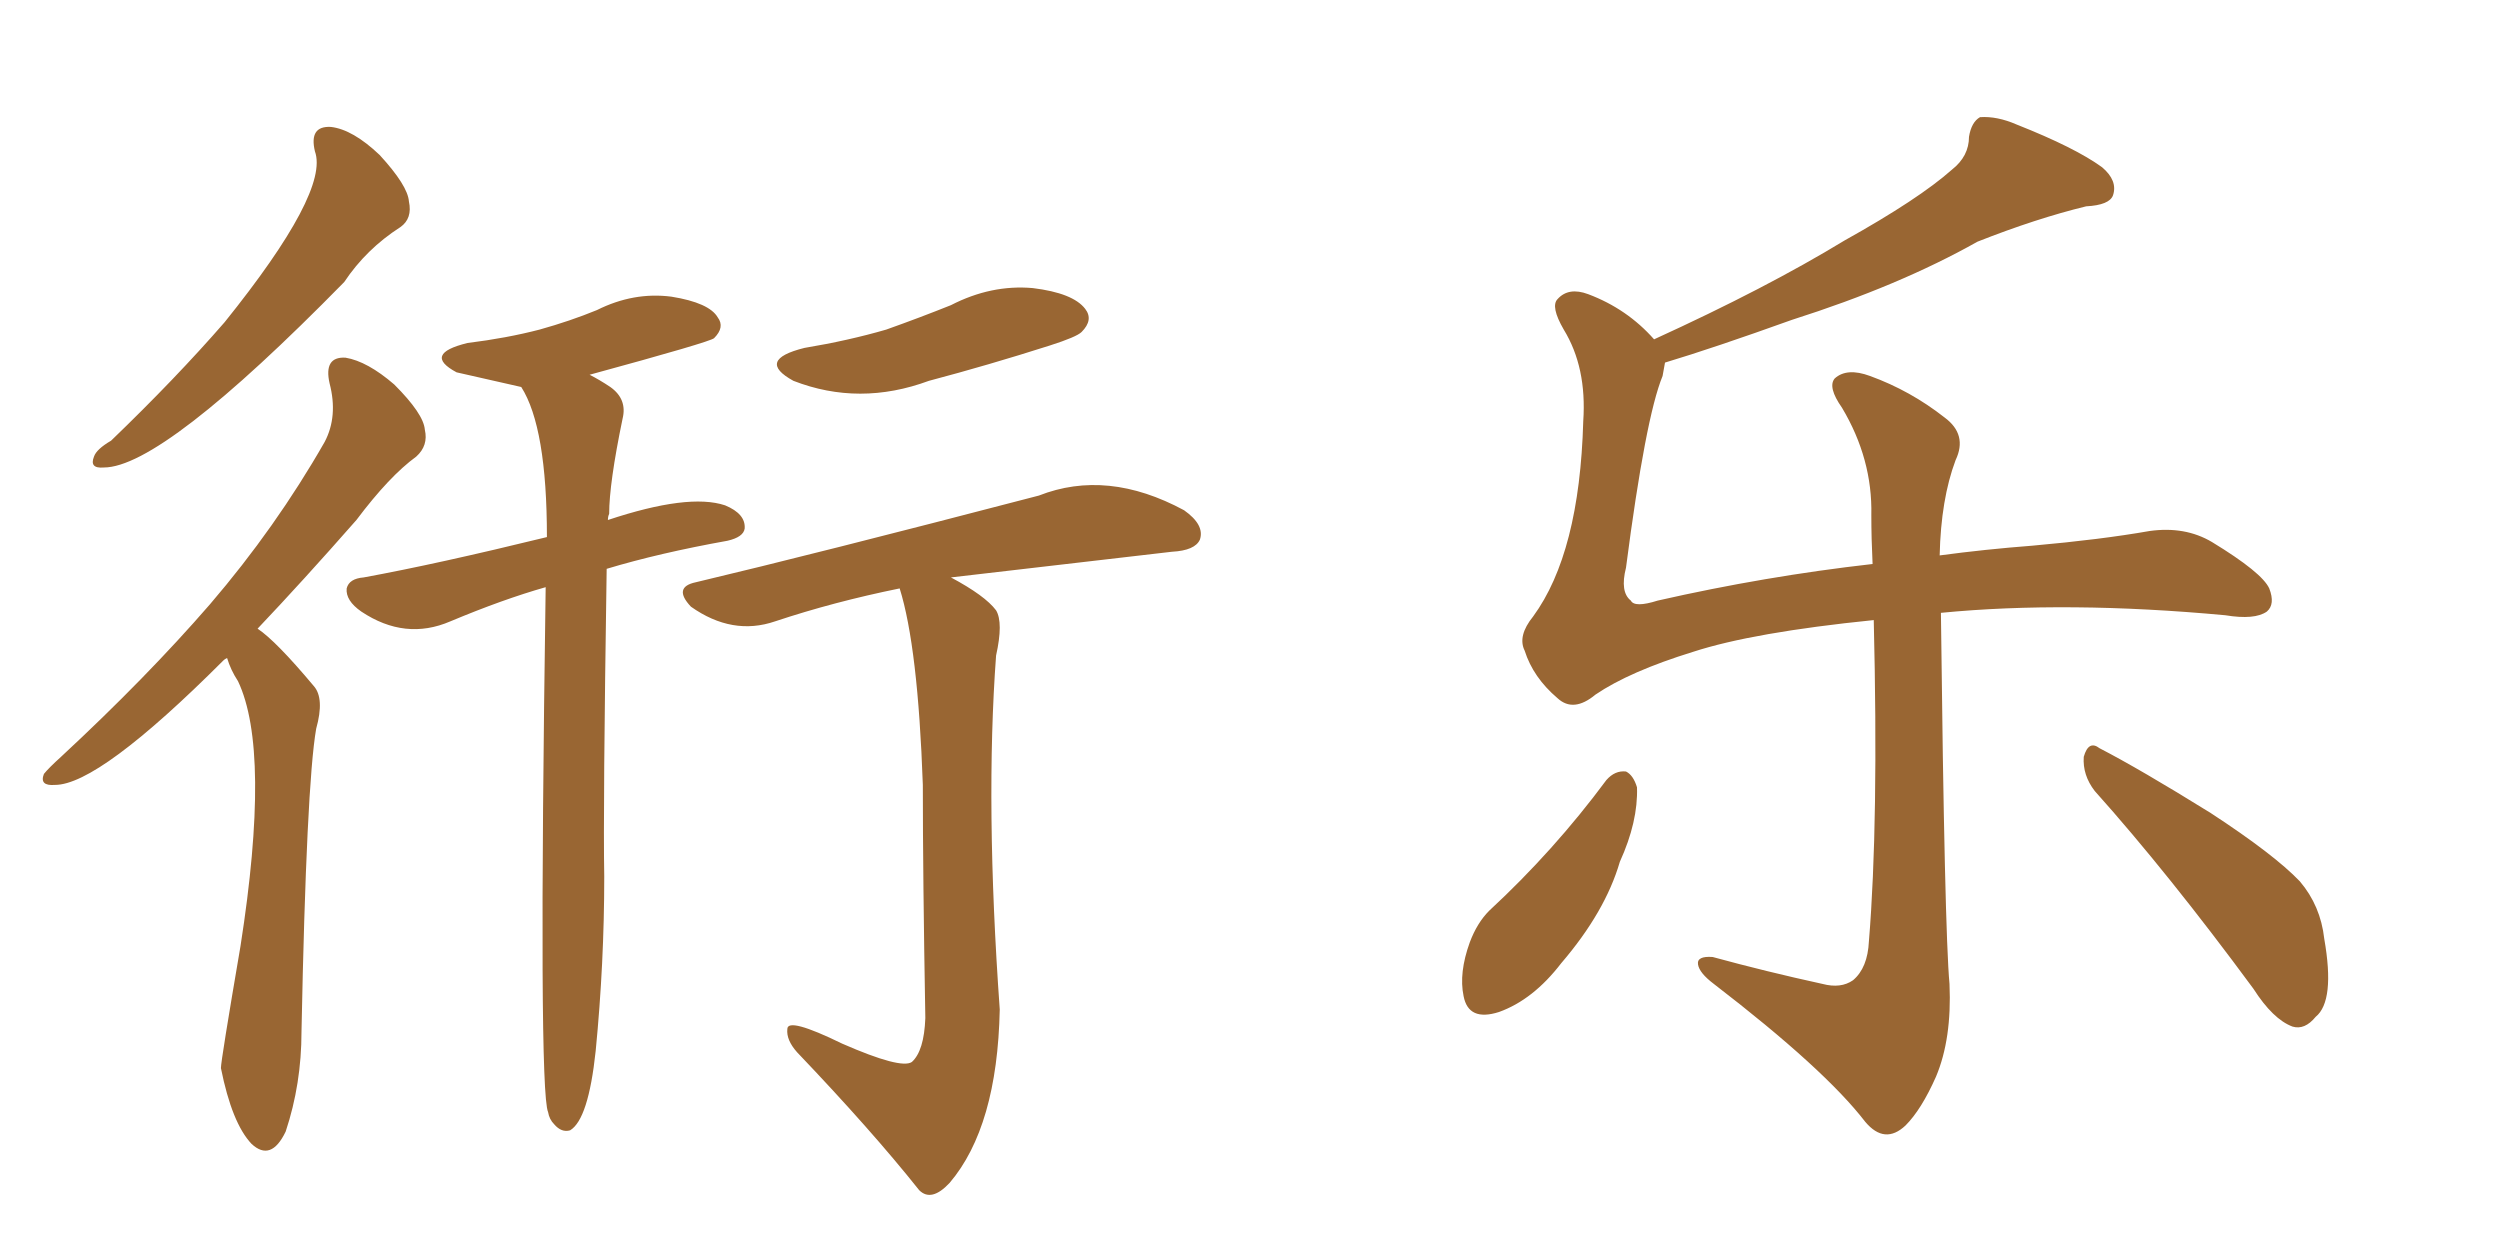 <svg xmlns="http://www.w3.org/2000/svg" xmlns:xlink="http://www.w3.org/1999/xlink" width="300" height="150"><path fill="#996633" padding="10" d="M37.79 18.16L37.79 18.16Q37.06 15.09 39.70 15.23L39.70 15.23Q42.33 15.53 45.56 18.60L45.56 18.60Q48.93 22.27 49.07 24.17L49.07 24.17Q49.51 26.22 48.05 27.25L48.05 27.25Q43.95 29.88 41.31 33.84L41.31 33.84Q19.48 56.10 12.45 56.10L12.45 56.10Q10.69 56.25 11.28 54.79L11.28 54.79Q11.57 53.91 13.33 52.88L13.33 52.88Q21.09 45.41 26.95 38.67L26.95 38.67Q39.55 23.00 37.79 18.16ZM27.25 78.96L27.25 78.96Q26.95 79.10 26.81 79.25L26.81 79.25Q11.87 94.19 6.59 94.19L6.59 94.19Q4.69 94.34 5.27 92.87L5.27 92.87Q5.86 92.14 7.32 90.82L7.32 90.82Q17.58 81.30 25.20 72.51L25.20 72.51Q33.11 63.28 38.96 53.03L38.96 53.03Q40.58 49.95 39.55 46.00L39.55 46.00Q38.82 42.77 41.46 42.92L41.46 42.92Q44.09 43.36 47.31 46.14L47.31 46.14Q50.83 49.66 50.98 51.56L50.98 51.56Q51.42 53.47 49.95 54.79L49.95 54.79Q46.73 57.13 42.77 62.40L42.77 62.40Q36.33 69.73 30.91 75.44L30.91 75.44Q33.11 76.90 37.65 82.32L37.65 82.32Q38.96 83.79 37.94 87.45L37.94 87.45Q36.77 94.19 36.18 123.78L36.18 123.78Q36.18 130.08 34.28 135.79L34.28 135.79Q32.52 139.45 30.18 137.26L30.18 137.26Q27.83 134.77 26.51 128.17L26.51 128.17Q26.51 127.29 28.86 113.53L28.86 113.53Q32.52 90.09 28.56 81.74L28.56 81.74Q27.69 80.42 27.25 78.96ZM96.53 41.75L96.53 41.75Q101.81 40.87 106.35 39.55L106.35 39.55Q110.45 38.09 114.11 36.62L114.11 36.62Q118.95 34.13 123.93 34.57L123.93 34.57Q128.76 35.16 130.22 37.06L130.22 37.06Q131.25 38.38 129.79 39.84L129.79 39.84Q129.20 40.43 125.98 41.46L125.98 41.46Q118.65 43.80 111.47 45.70L111.47 45.70Q103.13 48.78 95.21 45.70L95.21 45.70Q90.67 43.21 96.53 41.75ZM107.96 70.61L107.96 70.61Q100.05 72.22 93.02 74.56L93.02 74.56Q87.89 76.32 82.91 72.80L82.91 72.80Q80.71 70.46 83.50 69.87L83.50 69.87Q97.71 66.50 124.66 59.47L124.66 59.47Q132.86 56.25 142.09 61.23L142.09 61.23Q144.58 62.99 143.99 64.75L143.99 64.75Q143.41 66.06 140.63 66.21L140.63 66.21Q115.43 69.14 114.11 69.29L114.11 69.29Q118.21 71.48 119.53 73.24L119.53 73.24Q120.41 74.71 119.53 78.66L119.53 78.66Q118.21 96.53 119.97 121.14L119.97 121.14Q119.68 135.21 113.96 141.94L113.96 141.94Q111.77 144.29 110.30 142.82L110.30 142.82Q104.59 135.64 95.65 126.27L95.65 126.27Q94.34 124.80 94.48 123.49L94.48 123.49Q94.48 122.02 101.07 125.24L101.07 125.24Q108.11 128.32 109.42 127.44L109.42 127.44Q110.89 126.12 111.04 122.17L111.04 122.17Q110.74 105.18 110.74 94.19L110.74 94.19Q110.16 77.64 107.96 70.61ZM65.48 70.46L65.48 70.46L65.48 70.46Q60.35 71.92 54.05 74.56L54.05 74.56Q48.63 76.90 43.36 73.39L43.36 73.39Q41.46 72.07 41.60 70.61L41.60 70.61Q41.89 69.43 43.65 69.29L43.65 69.29Q52.44 67.68 65.63 64.45L65.63 64.45Q65.63 51.27 62.55 46.44L62.55 46.44Q55.37 44.82 54.79 44.68L54.79 44.68Q50.68 42.48 56.10 41.16L56.10 41.16Q60.79 40.58 64.75 39.55L64.75 39.55Q68.41 38.53 71.63 37.21L71.63 37.21Q76.03 35.01 80.57 35.60L80.57 35.60Q85.11 36.33 86.13 38.09L86.13 38.09Q87.01 39.26 85.69 40.58L85.69 40.58Q85.25 41.02 70.75 44.97L70.75 44.97Q71.92 45.56 73.24 46.44L73.24 46.44Q75.29 47.90 74.71 50.24L74.71 50.24Q73.10 58.01 73.10 61.67L73.10 61.67Q72.95 61.96 72.95 62.40L72.95 62.40Q82.62 59.18 87.01 60.64L87.01 60.64Q89.50 61.67 89.36 63.43L89.36 63.43Q89.21 64.45 87.30 64.89L87.30 64.89Q79.10 66.36 72.80 68.26L72.80 68.26Q72.36 97.12 72.51 105.18L72.51 105.18Q72.51 115.58 71.48 126.12L71.48 126.12Q70.61 134.33 68.41 135.64L68.41 135.64Q67.38 135.94 66.50 134.91L66.50 134.91Q65.92 134.33 65.77 133.45L65.77 133.45Q64.60 130.81 65.48 70.46ZM192.77 93.60L192.77 93.60Q193.80 92.43 195.12 92.58L195.12 92.58Q196.00 93.02 196.44 94.48L196.44 94.48Q196.58 98.58 194.38 103.42L194.38 103.42Q192.63 109.42 187.35 115.58L187.35 115.58Q183.98 119.97 179.88 121.44L179.88 121.44Q176.22 122.61 175.63 119.53L175.63 119.53Q175.05 116.75 176.37 113.09L176.37 113.09Q177.25 110.74 178.71 109.28L178.71 109.28Q186.47 102.10 192.77 93.60ZM199.80 43.51L199.80 43.51Q199.66 44.24 199.51 45.12L199.51 45.12Q197.46 50.10 195.12 68.12L195.12 68.12Q194.38 71.04 195.70 72.07L195.70 72.07Q196.14 72.95 198.93 72.07L198.93 72.07Q211.82 69.14 224.71 67.68L224.71 67.68Q224.56 64.60 224.56 61.82L224.56 61.82Q224.71 55.08 221.04 48.93L221.04 48.93Q219.29 46.44 220.17 45.41L220.17 45.41Q221.63 44.09 224.41 45.12L224.41 45.12Q229.25 46.88 233.35 50.10L233.35 50.10Q236.13 52.15 234.67 55.22L234.67 55.22Q232.91 59.91 232.76 66.65L232.76 66.65Q238.18 65.92 243.90 65.48L243.90 65.48Q252.10 64.75 257.96 63.72L257.96 63.72Q262.21 63.13 265.43 65.04L265.43 65.04Q271.44 68.70 272.31 70.61L272.31 70.61Q273.05 72.51 272.02 73.39L272.02 73.39Q270.56 74.41 267.04 73.83L267.04 73.83Q248.00 72.07 232.91 73.54L232.91 73.54Q233.35 111.77 233.94 118.07L233.94 118.07Q234.23 124.66 232.32 129.20L232.32 129.20Q230.57 133.15 228.66 135.06L228.66 135.06Q226.17 137.40 223.83 134.62L223.83 134.62Q218.99 128.32 205.66 118.07L205.66 118.07Q203.91 116.75 203.76 115.72L203.76 115.72Q203.61 114.70 205.52 114.84L205.52 114.84Q211.96 116.60 218.70 118.07L218.70 118.07Q220.90 118.65 222.36 117.63L222.36 117.63Q224.12 116.16 224.27 112.94L224.27 112.94Q225.44 98.73 224.85 74.41L224.85 74.41Q210.35 75.88 203.17 78.22L203.17 78.22Q195.56 80.57 191.46 83.35L191.46 83.35Q188.82 85.55 186.91 83.79L186.91 83.79Q183.98 81.30 182.96 78.08L182.96 78.08Q182.08 76.32 183.98 73.97L183.98 73.97Q189.55 66.36 189.99 50.54L189.99 50.54Q190.43 44.09 187.65 39.55L187.65 39.55Q186.04 36.77 186.91 35.89L186.91 35.89Q188.23 34.42 190.58 35.30L190.58 35.30Q195.26 37.06 198.49 40.72L198.49 40.72Q211.96 34.57 221.34 28.86L221.34 28.86Q230.27 23.88 234.23 20.36L234.23 20.36Q236.28 18.75 236.28 16.41L236.28 16.41Q236.57 14.65 237.60 14.06L237.60 14.06Q239.65 13.92 241.99 14.94L241.99 14.94Q249.02 17.72 252.25 20.07L252.25 20.07Q254.15 21.68 253.56 23.44L253.56 23.44Q253.13 24.61 250.34 24.76L250.34 24.76Q244.34 26.22 237.30 29.00L237.30 29.00Q227.93 34.28 215.04 38.38L215.04 38.38Q205.66 41.75 199.80 43.51ZM251.37 94.92L251.37 94.92L251.37 94.92Q249.90 93.02 250.05 90.82L250.05 90.82Q250.63 88.77 251.95 89.79L251.95 89.79Q256.79 92.29 265.28 97.56L265.28 97.56Q272.90 102.54 275.98 105.76L275.98 105.76Q278.47 108.69 278.91 112.65L278.91 112.65Q280.22 120.12 277.88 122.02L277.88 122.02Q276.56 123.63 275.10 123.19L275.10 123.19Q272.75 122.31 270.41 118.65L270.41 118.65Q260.16 104.74 251.37 94.92Z"/></svg>